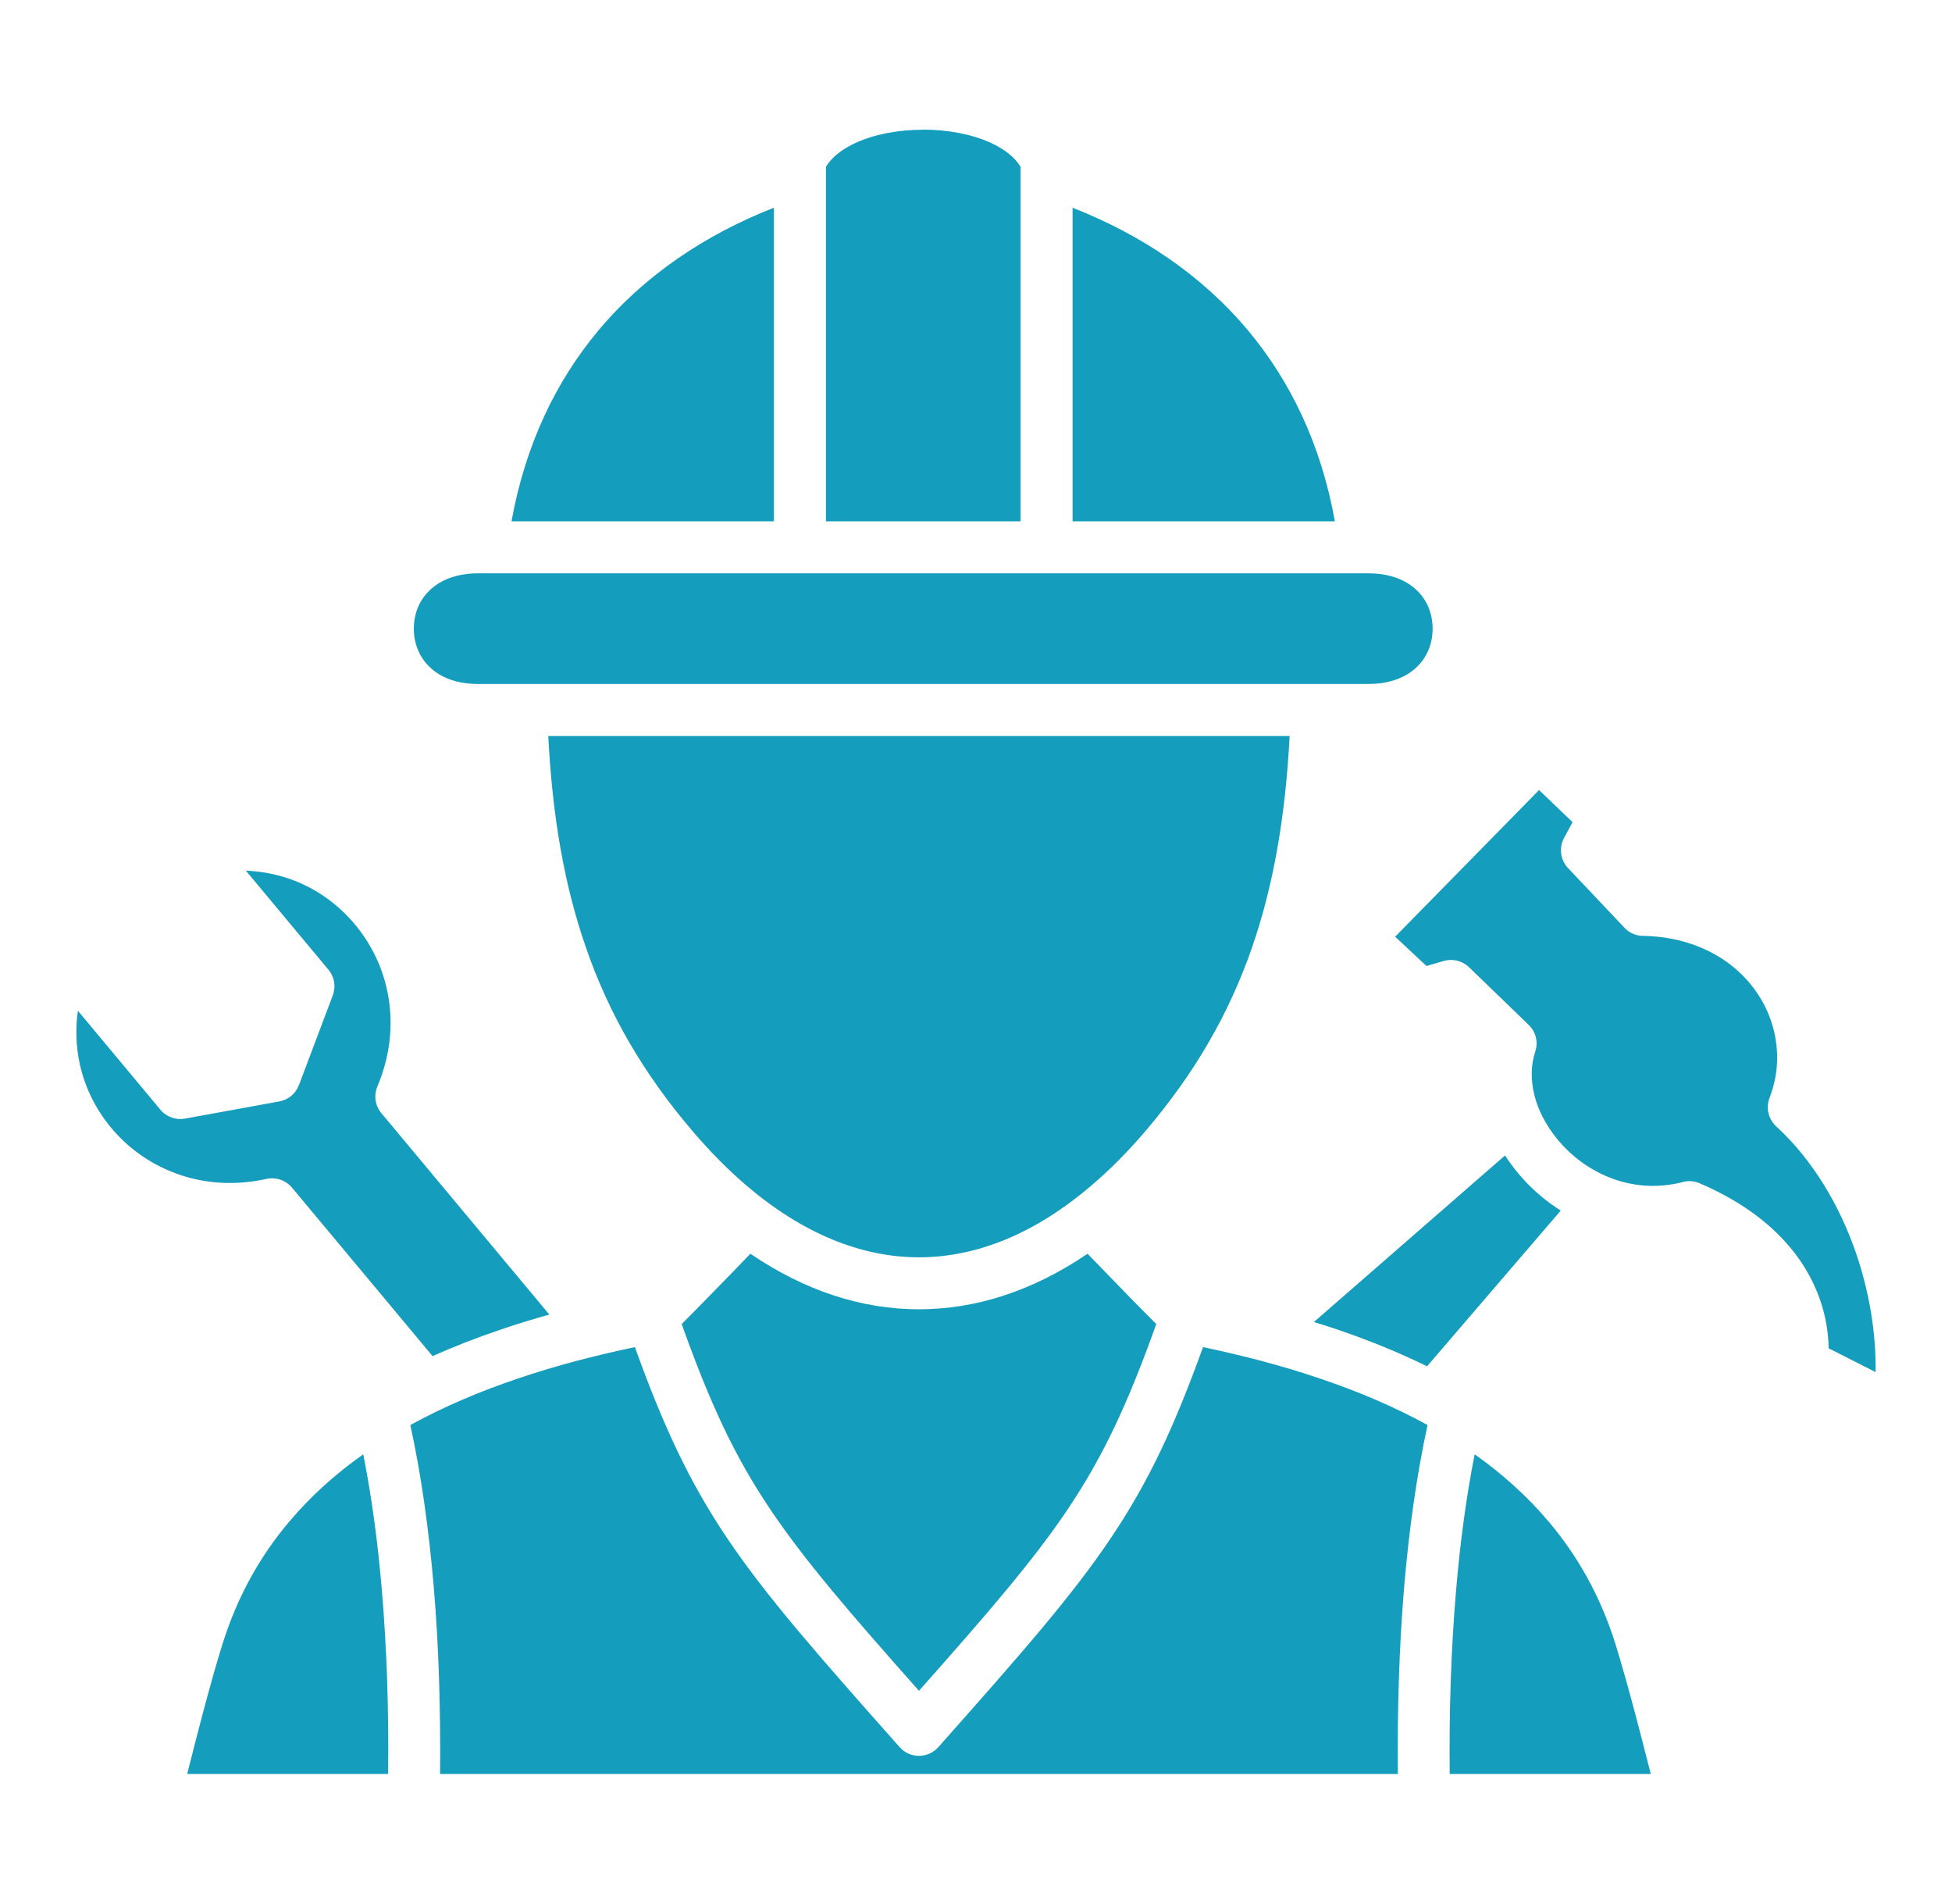 <svg width="40" height="39" viewBox="0 0 40 39" fill="none" xmlns="http://www.w3.org/2000/svg">
<path d="M8.577 13.344C8.512 13.199 8.48 13.042 8.48 12.88C8.48 12.718 8.512 12.558 8.577 12.414C8.746 12.04 9.149 11.746 9.795 11.746H28.04C28.688 11.746 29.092 12.04 29.26 12.414C29.325 12.558 29.357 12.718 29.357 12.88C29.357 13.042 29.325 13.199 29.26 13.344C29.092 13.72 28.688 14.013 28.04 14.013H9.795C9.149 14.014 8.746 13.72 8.577 13.344ZM25.572 6.767C24.622 5.634 23.378 4.804 21.979 4.256V10.68H27.354C27.071 9.103 26.442 7.806 25.572 6.767ZM20.913 3.42V3.416C20.79 3.215 20.574 3.051 20.306 2.928C19.911 2.747 19.416 2.656 18.918 2.656V2.658C18.417 2.658 17.924 2.747 17.531 2.928C17.264 3.051 17.048 3.215 16.925 3.416V3.42V10.68H20.913L20.913 3.42ZM15.858 4.256C14.459 4.804 13.215 5.634 12.265 6.767C11.395 7.806 10.767 9.103 10.482 10.68H15.858L15.858 4.256ZM26.427 15.078H11.235C11.319 16.723 11.563 18.133 12.002 19.398C12.479 20.787 13.194 22.003 14.189 23.171C14.552 23.596 14.925 23.972 15.301 24.293C16.447 25.269 17.644 25.759 18.831 25.759C20.019 25.759 21.215 25.269 22.359 24.293C22.737 23.972 23.111 23.596 23.474 23.171C24.469 22.003 25.181 20.787 25.661 19.398C26.097 18.133 26.341 16.723 26.427 15.078ZM7.444 29.795C6.882 30.192 6.37 30.648 5.93 31.171C5.334 31.874 4.863 32.706 4.557 33.69C4.438 34.066 4.304 34.547 4.155 35.105C4.054 35.487 3.946 35.903 3.836 36.344H7.953C7.968 35.066 7.929 33.805 7.826 32.593C7.744 31.615 7.618 30.676 7.444 29.795ZM33.106 33.69C32.799 32.706 32.328 31.874 31.732 31.171C31.29 30.648 30.78 30.192 30.219 29.795C30.044 30.676 29.919 31.615 29.837 32.593C29.733 33.805 29.694 35.066 29.707 36.344H33.827C33.715 35.904 33.609 35.487 33.507 35.105C33.358 34.547 33.222 34.066 33.106 33.69ZM24.652 27.599C24.056 29.253 23.53 30.367 22.776 31.492C21.968 32.699 20.913 33.895 19.233 35.789C19.218 35.806 19.2 35.824 19.183 35.839C18.963 36.033 18.628 36.014 18.434 35.793C16.75 33.895 15.696 32.699 14.886 31.492C14.133 30.367 13.606 29.253 13.01 27.599C12.194 27.77 11.388 27.979 10.617 28.241C9.842 28.502 9.097 28.817 8.409 29.195C8.633 30.227 8.789 31.341 8.888 32.507C8.992 33.729 9.03 35.023 9.018 36.344H28.645C28.632 35.023 28.671 33.729 28.774 32.507C28.873 31.341 29.029 30.227 29.253 29.195C28.565 28.817 27.82 28.502 27.043 28.241C26.274 27.979 25.469 27.77 24.652 27.599ZM5.461 24.153C5.649 24.112 5.852 24.175 5.984 24.332L8.864 27.783C9.309 27.584 9.769 27.407 10.238 27.247C10.57 27.133 10.909 27.029 11.257 26.932L7.826 22.819C7.694 22.672 7.651 22.456 7.733 22.259C8.029 21.558 8.07 20.852 7.916 20.215C7.802 19.738 7.575 19.297 7.264 18.928C6.953 18.559 6.56 18.263 6.109 18.073C5.781 17.935 5.42 17.853 5.038 17.837L6.707 19.839C6.843 19.984 6.893 20.195 6.819 20.394L6.126 22.231H6.124C6.062 22.4 5.913 22.532 5.72 22.566L3.788 22.918C3.607 22.95 3.412 22.886 3.287 22.735L1.596 20.707C1.542 21.085 1.56 21.454 1.635 21.802C1.741 22.281 1.961 22.722 2.268 23.093C2.572 23.464 2.965 23.765 3.419 23.965C4.017 24.231 4.719 24.317 5.461 24.153ZM38.037 25.684C37.696 24.689 37.145 23.769 36.416 23.093C36.247 22.95 36.178 22.713 36.26 22.495C36.362 22.229 36.414 21.962 36.416 21.702C36.424 21.212 36.275 20.733 35.995 20.327C35.714 19.917 35.295 19.58 34.768 19.379C34.447 19.256 34.086 19.183 33.693 19.174C33.546 19.18 33.397 19.124 33.289 19.008L32.145 17.798C31.981 17.637 31.935 17.38 32.05 17.168L32.225 16.844L31.538 16.186L28.589 19.191L29.232 19.791L29.584 19.688C29.761 19.636 29.96 19.679 30.102 19.815L31.324 20.996C31.467 21.132 31.527 21.344 31.46 21.545C31.365 21.832 31.368 22.143 31.445 22.447C31.54 22.816 31.748 23.175 32.035 23.479C32.328 23.788 32.698 24.034 33.114 24.172C33.525 24.308 33.982 24.341 34.457 24.224C34.574 24.185 34.706 24.19 34.827 24.241C35.787 24.652 36.433 25.192 36.846 25.766C37.288 26.383 37.463 27.035 37.472 27.623L38.435 28.111C38.445 27.314 38.307 26.476 38.037 25.684ZM29.243 27.992L31.983 24.801C31.747 24.654 31.534 24.481 31.342 24.291C31.152 24.101 30.983 23.892 30.841 23.672L26.924 27.085C27.239 27.18 27.546 27.284 27.848 27.396C28.323 27.571 28.789 27.77 29.243 27.992ZM22.286 25.686C21.167 26.446 20.001 26.824 18.831 26.824C17.659 26.824 16.495 26.446 15.377 25.686C15.089 25.984 14.794 26.289 14.53 26.558C14.314 26.779 14.12 26.975 13.969 27.126C14.552 28.759 15.053 29.832 15.77 30.901C16.478 31.959 17.406 33.034 18.831 34.64C20.256 33.034 21.185 31.959 21.893 30.901C22.608 29.832 23.111 28.759 23.694 27.126C23.543 26.975 23.348 26.779 23.132 26.558C22.869 26.288 22.573 25.984 22.286 25.686Z" fill="#149DBC"/>
</svg>
